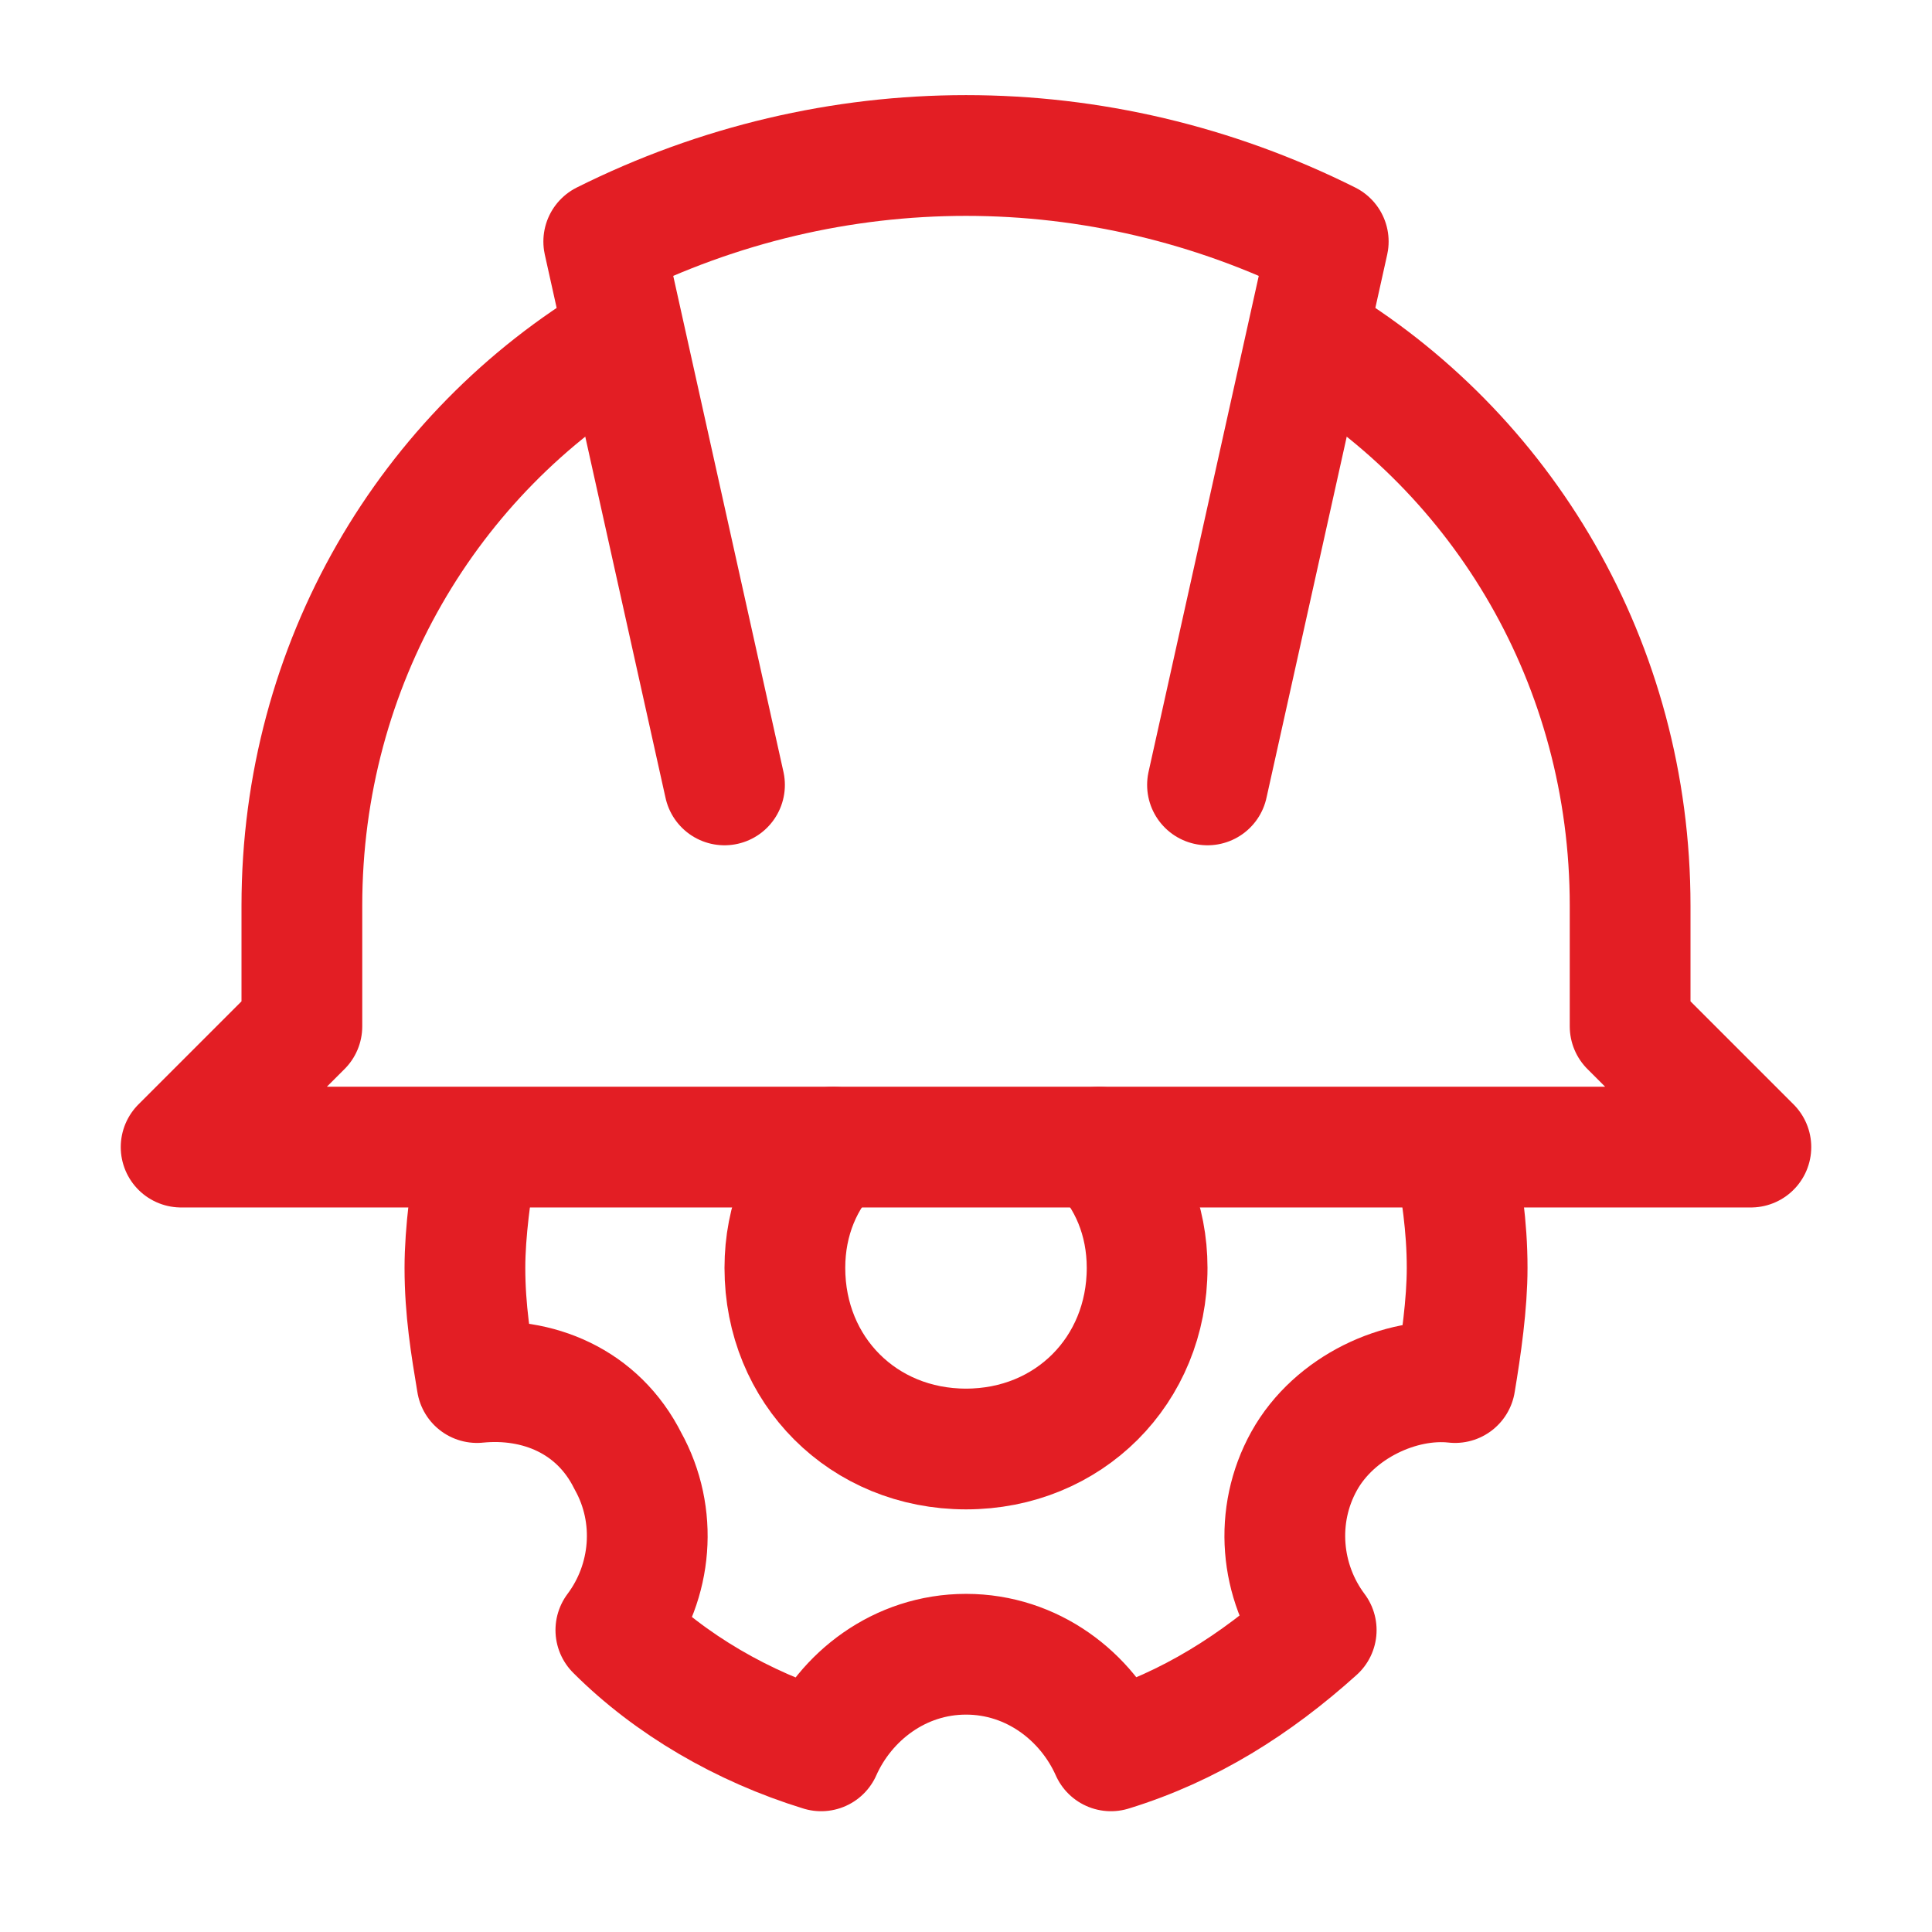 <svg width="56" height="56" viewBox="0 0 56 56" fill="none" xmlns="http://www.w3.org/2000/svg">
<path d="M21 22.751L17.5 7.001C24.15 3.676 31.85 3.676 38.5 7.001L35 22.751" stroke="#E31E24" stroke-width="3.5" stroke-miterlimit="10" stroke-linecap="round" stroke-linejoin="round"/>
<path d="M37.975 9.799C43.575 13.124 47.25 19.249 47.25 26.249V29.749L50.75 33.249H28H5.25L8.75 29.749V26.249C8.75 19.249 12.425 13.124 18.025 9.799" stroke="#E31E24" stroke-width="3.5" stroke-miterlimit="10" stroke-linecap="round" stroke-linejoin="round"/>
<path d="M13.826 33.424C13.651 34.474 13.476 35.699 13.476 36.749C13.476 37.974 13.651 39.024 13.826 40.074C15.576 39.899 17.326 40.599 18.201 42.349C19.076 43.924 18.901 45.849 17.851 47.249C19.426 48.824 21.526 50.049 23.801 50.749C24.501 49.174 26.076 47.949 28.001 47.949C29.926 47.949 31.501 49.174 32.201 50.749C34.476 50.049 36.401 48.824 38.151 47.249C37.101 45.849 36.926 43.924 37.801 42.349C38.676 40.774 40.601 39.899 42.176 40.074C42.351 39.024 42.526 37.799 42.526 36.749C42.526 35.524 42.351 34.474 42.176 33.424" stroke="#E31E24" stroke-width="3.5" stroke-miterlimit="10" stroke-linecap="round" stroke-linejoin="round"/>
<path d="M24.15 33.25C23.275 34.125 22.75 35.35 22.75 36.75C22.75 39.725 25.025 42 28 42C30.975 42 33.25 39.725 33.25 36.75C33.25 35.35 32.725 34.125 31.85 33.25" stroke="#E31E24" stroke-width="3.5" stroke-miterlimit="10" stroke-linecap="round" stroke-linejoin="round"/>
</svg>
